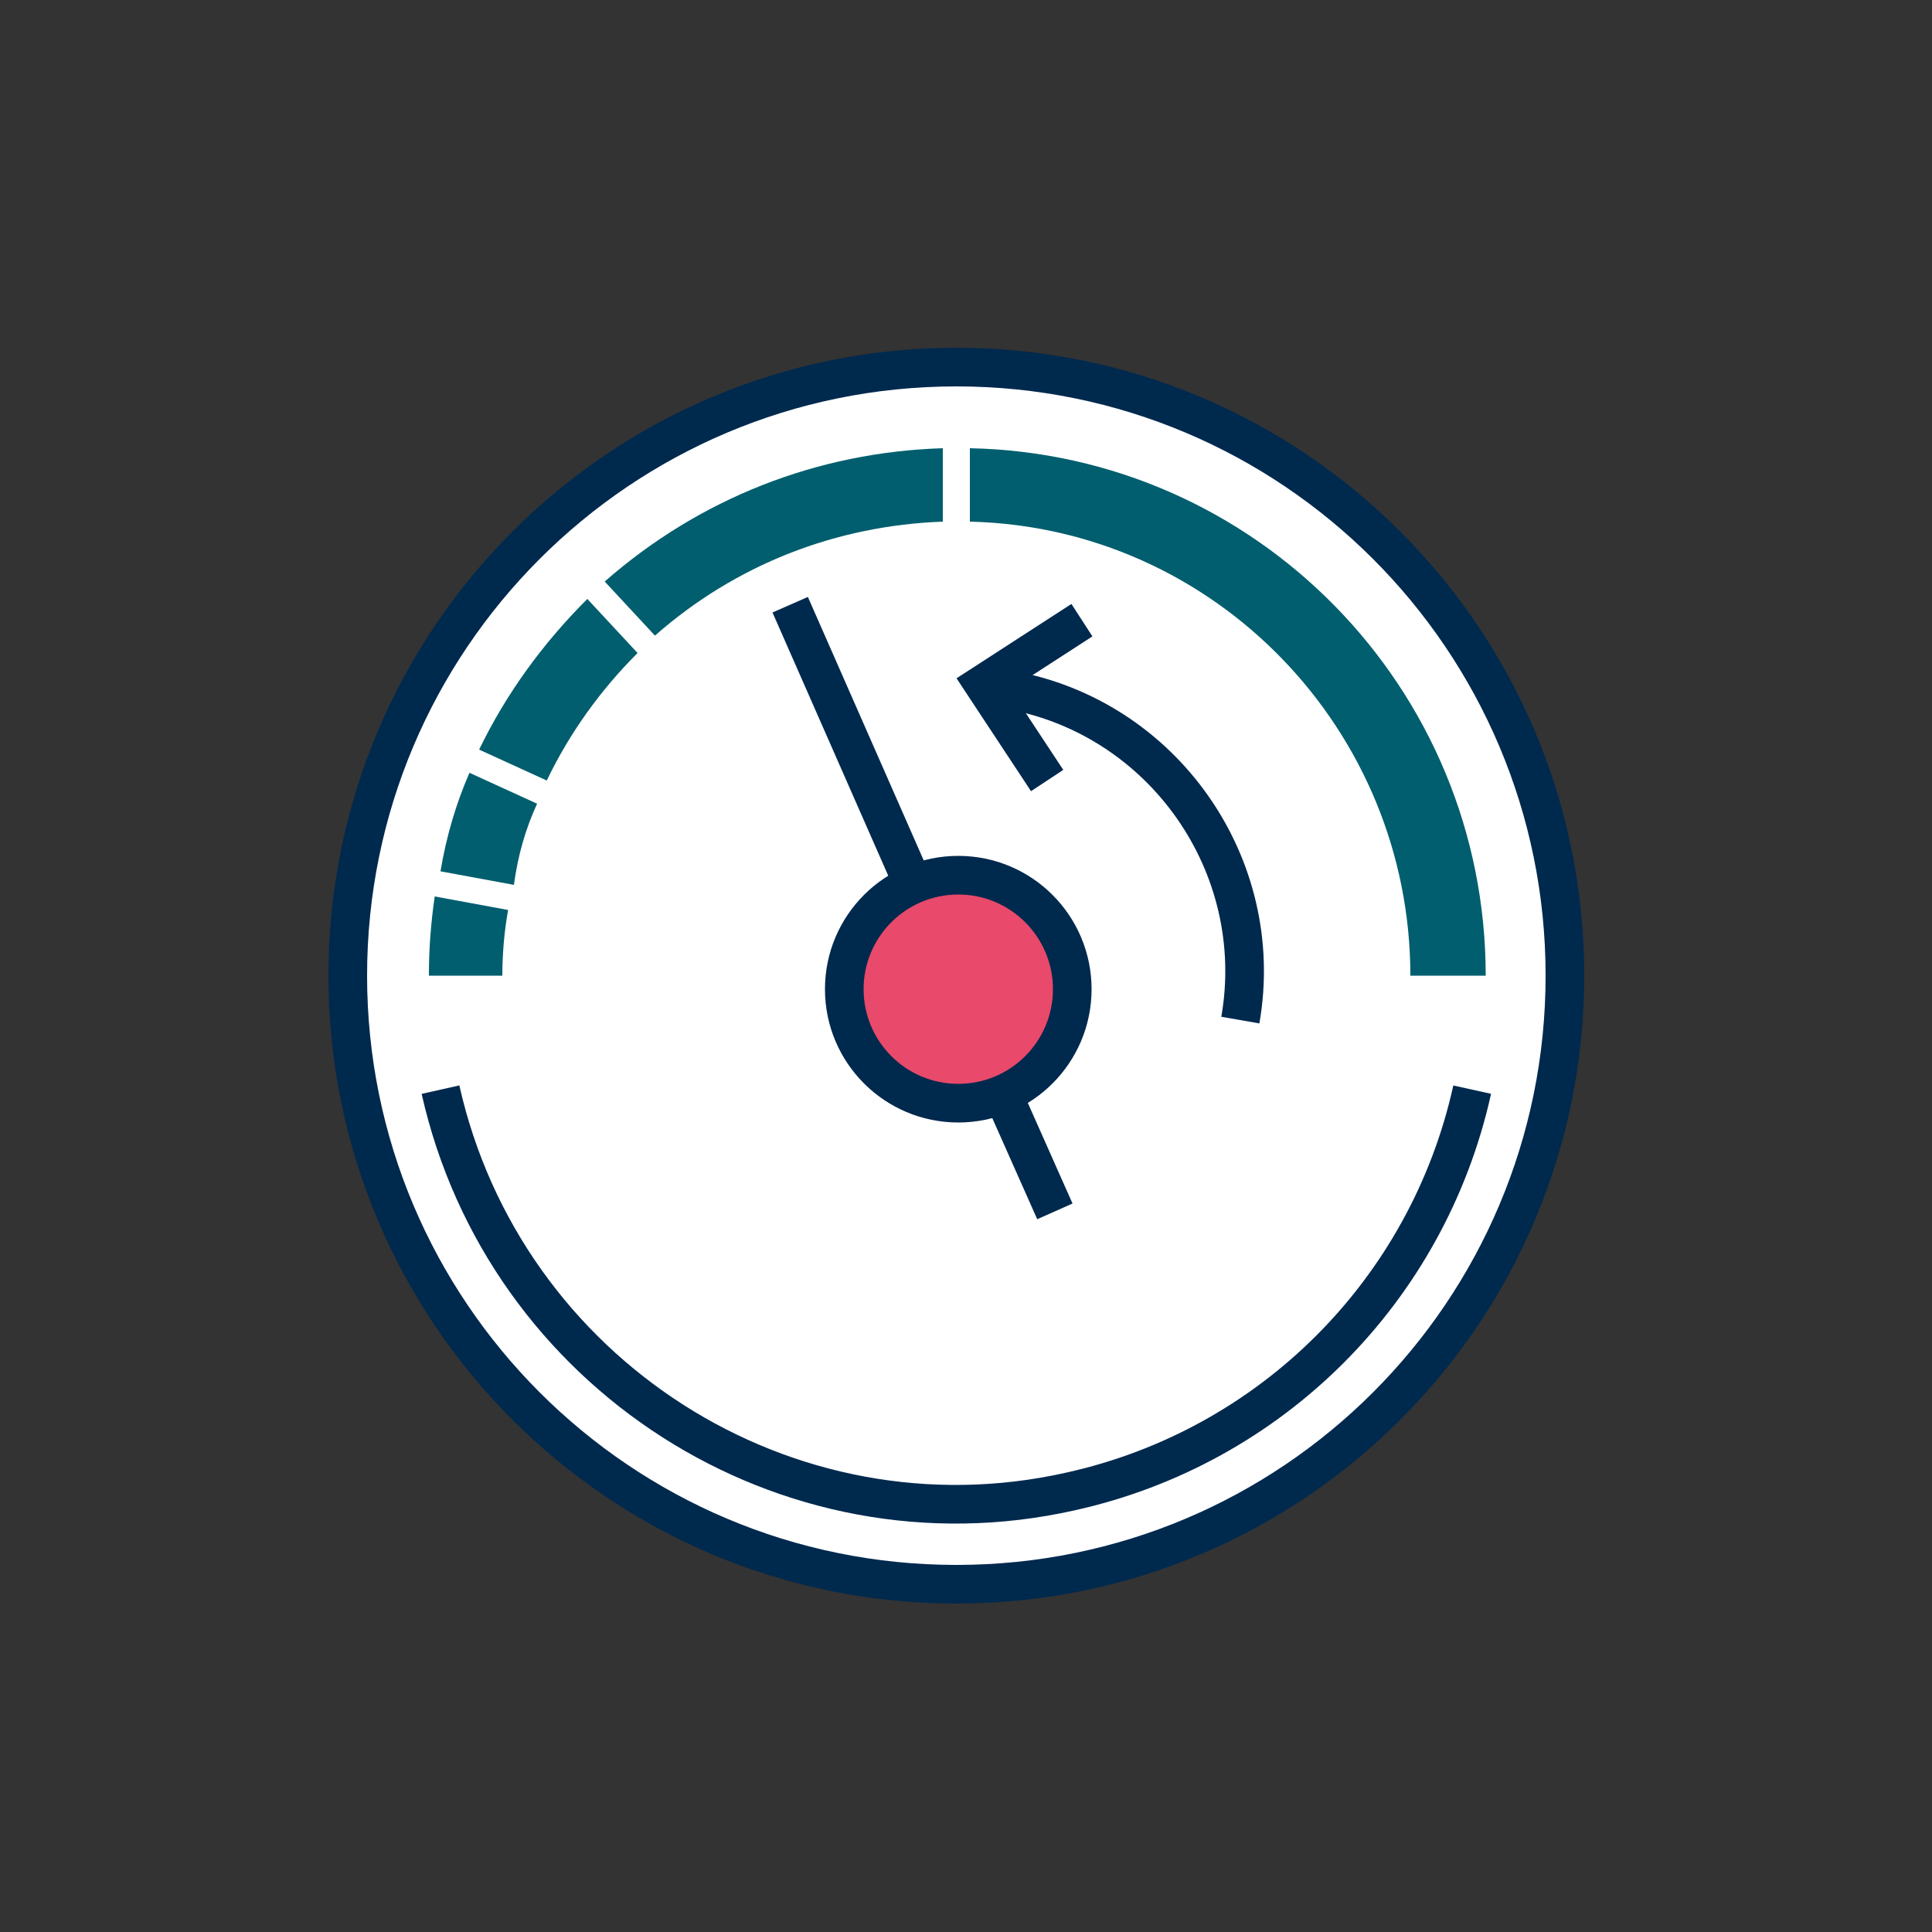 <?xml version="1.0" encoding="utf-8"?>
<!-- Generator: Adobe Illustrator 22.1.0, SVG Export Plug-In . SVG Version: 6.00 Build 0)  -->
<svg version="1.1" id="Layer_1" xmlns="http://www.w3.org/2000/svg" xmlns:xlink="http://www.w3.org/1999/xlink" x="0px" y="0px"
	 viewBox="0 0 100 100" style="enable-background:new 0 0 100 100;" xml:space="preserve">
<rect x="0" y="0" width="100" height="100" fill="#333333" stroke="none"/>
<style type="text/css">
	.st0{fill:#FFFFFF;stroke:#00294E;stroke-width:2;stroke-linejoin:round;}
	.st1{fill:#005E6E;}
	.st2{fill:#E9496A;stroke:#00294E;stroke-width:2;stroke-miterlimit:10;}
	.st3{fill:none;stroke:#00294E;stroke-width:2;stroke-miterlimit:10;}
	.st4{fill:none;stroke:#00294E;stroke-width:2;stroke-linejoin:round;}
	.st5{display:none;}
	.st6{display:inline;fill:#808080;}
</style>
<title>ic</title>
<g id="Templates">
	<path class="st0" d="M49.5,19C32.1,19,18,33.1,18,50.5S32.1,82,49.5,82C66.9,82,81,67.9,81,50.5C81,33.1,66.9,19,49.5,19
		C49.5,19,49.5,19,49.5,19z"/>
	<path class="st1" d="M48.8,27v-3.8c-6.5,0.2-12.6,2.6-17.5,6.9l2.6,2.8C38.1,29.2,43.3,27.2,48.8,27z"/>
	<path class="st1" d="M73,50.5h3.9c0-14.9-11.9-27-26.7-27.3V27C62.9,27.3,73,37.8,73,50.5z"/>
	<path class="st1" d="M22.5,46.4c-0.2,1.4-0.3,2.7-0.3,4.1H26c0-1.1,0.1-2.3,0.3-3.4L22.5,46.4z"/>
	<path class="st1" d="M33,33.8L30.4,31c-2.3,2.3-4.2,4.9-5.6,7.8l3.5,1.6C29.5,37.9,31.1,35.7,33,33.8z"/>
	<path class="st1" d="M27.8,41.6L24.3,40c-0.7,1.6-1.2,3.3-1.5,5.1l3.8,0.7C26.8,44.3,27.2,42.9,27.8,41.6z"/>
	<circle class="st2" cx="49.6" cy="51.2" r="5.9"/>
	<line class="st3" x1="52.2" y1="57.3" x2="54.6" y2="62.7"/>
	<line class="st3" x1="40.9" y1="31.3" x2="47.1" y2="45.4"/>
	<path class="st4" d="M22.8,56.4c3.3,14.7,17.9,24.1,32.6,20.8c10.4-2.3,18.5-10.4,20.8-20.8"/>
	<path class="st3" d="M52.2,35.7c8,1.4,13.4,9.1,12,17.1c0,0,0,0,0,0"/>
	<polyline class="st3" points="54.2,40.4 50.9,35.4 56,32.1 	"/>
</g>
<g id="GRID" class="st5">
	<path class="st6" d="M84,10h-3v0.3h3V10z M78,10h-3v0.3h3V10z M72,10h-3v0.3h3V10z M66,10h-3v0.3h3V10z M60,10h-3v0.3h3V10z M54,10
		h-3v0.3h3V10z M48,10h-3v0.3h3V10z M42,10h-3v0.3h3V10z M36,10h-3v0.3h3V10z M30,10h-3v0.3h3V10z M24,10h-3v0.3h3V10z M18,10h-3
		v0.3h3V10z M12,10h-2v0.3l0,0V11h0.3v-0.8H12V10z M10.3,14H10v3h0.3V14z M10.3,20H10v3h0.3V20z M10.3,26H10v3h0.3V26z M10.3,32H10
		v3h0.3V32z M10.3,38H10v3h0.3V38z M10.3,44H10v3h0.3V44z M10.3,50H10v3h0.3V50z M10.3,56H10v3h0.3V56z M10.3,62H10v3h0.3V62z
		 M10.3,68H10v3h0.3V68z M10.3,74H10v3h0.3V74z M10.3,80H10v3h0.3V80z M10.3,86H10v3h0.3V86z M15,89.7h-3V90h3V89.7z M21,89.7h-3V90
		h3V89.7z M27,89.7h-3V90h3V89.7z M33,89.7h-3V90h3V89.7z M39,89.7h-3V90h3V89.7z M45,89.7h-3V90h3V89.7z M51,89.7h-3V90h3V89.7z
		 M57,89.7h-3V90h3V89.7z M63,89.7h-3V90h3V89.7z M69,89.7h-3V90h3V89.7z M75,89.7h-3V90h3V89.7z M81,89.7h-3V90h3V89.7z M87,89.7
		h-3V90h3V89.7z M90,87h-0.3v3H90V87z M90,81h-0.3v3H90V81z M90,75h-0.3v3H90V75z M90,69h-0.3v3H90V69z M90,63h-0.3v3H90V63z M90,57
		h-0.3v3H90V57z M90,51h-0.3v3H90V51z M90,45h-0.3v3H90V45z M90,39h-0.3v3H90V39z M90,33h-0.3v3H90V33z M90,27h-0.3v3H90V27z M90,21
		h-0.3v3H90V21z M90,15h-0.3v3H90V15z M90,10h-3v0.3h2.8V12H90V10z"/>
	<path class="st6" d="M75,19h-3v0.3h3V19z M69,19h-3v0.3h3V19z M63,19h-3v0.3h3V19z M57,19h-3v0.3h3V19z M51,19h-3v0.3h3V19z M45,19
		h-3v0.3h3V19z M39,19h-3v0.3h3V19z M33,19h-3v0.3h3V19z M27,19h-3v0.3h3V19z M21,19h-2v0.3l0,0V20h0.3v-0.8H21V19z M19.3,23H19v3
		h0.3V23z M19.3,29H19v3h0.3V29z M19.3,35H19v3h0.3V35z M19.3,41H19v3h0.3V41z M19.3,47H19v3h0.3V47z M19.3,53H19v3h0.3V53z
		 M19.3,59H19v3h0.3V59z M19.3,65H19v3h0.3V65z M19.3,71H19v3h0.3V71z M19.3,77H19v3h0.3V77z M24,80.7h-3V81h3V80.7z M30,80.7h-3V81
		h3V80.7z M36,80.7h-3V81h3V80.7z M42,80.7h-3V81h3V80.7z M48,80.7h-3V81h3V80.7z M54,80.7h-3V81h3V80.7z M60,80.7h-3V81h3V80.7z
		 M66,80.7h-3V81h3V80.7z M72,80.7h-3V81h3V80.7z M78,80.7h-3V81h3V80.7z M81,78h-0.3v3H81V78z M81,72h-0.3v3H81V72z M81,66h-0.3v3
		H81V66z M81,60h-0.3v3H81V60z M81,54h-0.3v3H81V54z M81,48h-0.3v3H81V48z M81,42h-0.3v3H81V42z M81,36h-0.3v3H81V36z M81,30h-0.3v3
		H81V30z M81,24h-0.3v3H81V24z M81,19h-3v0.3h2.8V21H81V19z"/>
</g>
</svg>
